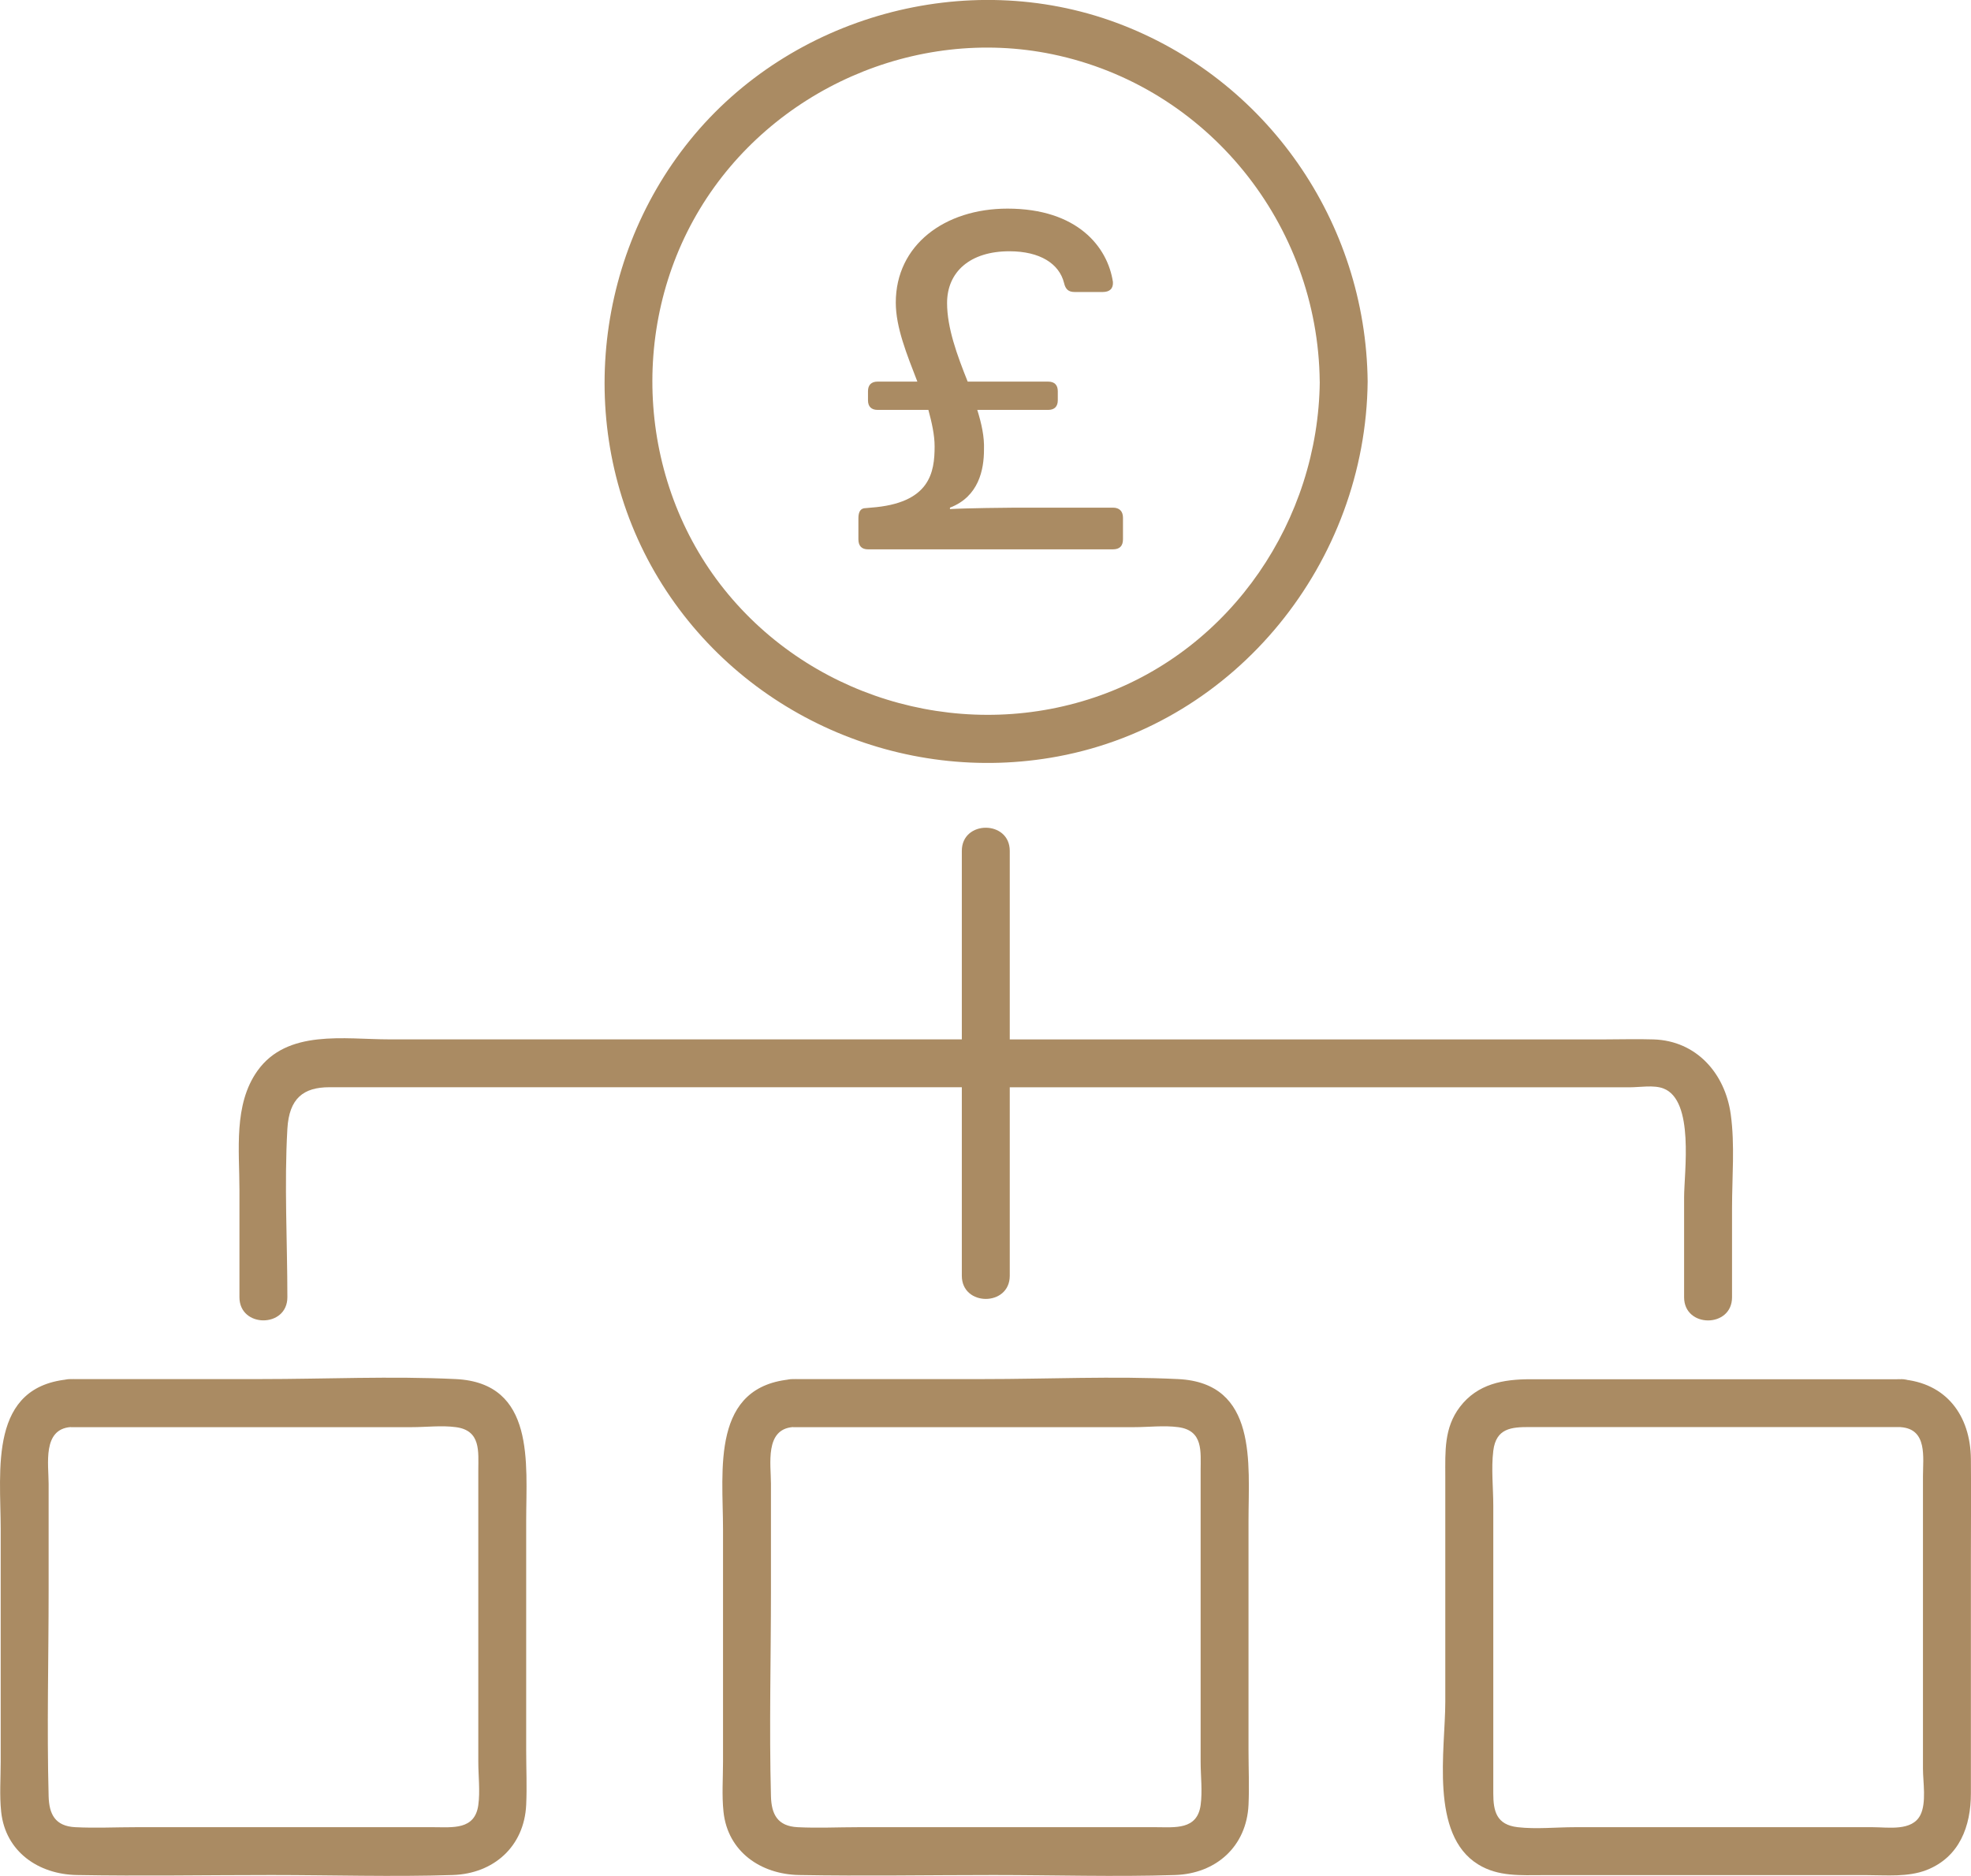 <svg xmlns="http://www.w3.org/2000/svg" id="Layer_2" data-name="Layer 2" viewBox="0 0 370.09 352.33"><defs><style>      .cls-1 {        fill: #aa8b63;        stroke-width: 0px;      }    </style></defs><g id="Layer_1-2" data-name="Layer 1"><g><g><path class="cls-1" d="m247.81,71.66c-.27,25.96-16.47,50.06-41.15,58.92s-52.95,1.35-69.87-18.91c-16.9-20.23-18.97-49.91-5.39-72.41,13.52-22.41,40.52-34.39,66.21-29.07,29.09,6.03,49.89,31.9,50.19,61.47.06,5.79,9.06,5.8,9,0-.31-29.97-18.96-56.91-47.13-67.37-28.18-10.46-61.19-1.33-80.09,22-18.82,23.23-21.48,56.6-5.96,82.31s45.72,38.95,75.05,33.46c33.6-6.28,57.79-36.57,58.13-70.41.06-5.79-8.94-5.8-9,0Z"></path><path class="cls-1" d="m185.1,195.2h-112c-8.41,0-19.16-1.95-24.76,5.91-4.52,6.35-3.38,14.94-3.38,22.32v20.2c0,5.79,9,5.8,9,0,0-10.49-.6-21.15,0-31.62.33-5.75,3.02-7.82,7.9-7.82h123.23c5.79,0,5.8-9,0-9h0Z"></path><path class="cls-1" d="m185.1,204.2h120.98c1.83,0,4.46-.47,6.25.22,5.87,2.23,3.89,15.73,3.89,20.46v18.76c0,5.79,9,5.8,9,0v-16.79c0-5.76.55-11.83-.24-17.56-1.07-7.73-6.47-13.82-14.47-14.08-3.14-.1-6.3,0-9.44,0h-115.99c-5.79,0-5.8,9,0,9h0Z"></path><path class="cls-1" d="m189.6,199.7v-39.9c0-5.79-9-5.8-9,0v39.9c0,5.79,9,5.8,9,0h0Z"></path><path class="cls-1" d="m180.6,199.7v39.9c0,5.79,9,5.8,9,0v-39.9c0-5.79-9-5.8-9,0h0Z"></path><path class="cls-1" d="m148.91,268.03h64.07c2.67,0,5.61-.36,8.26,0,4.73.63,4.2,4.61,4.2,8.13v54.72c0,2.62.36,5.53,0,8.13-.65,4.7-4.82,4.15-8.37,4.15h-55.9c-3.78,0-7.62.19-11.4,0s-4.92-2.43-5.01-5.82c-.34-12.87,0-25.79,0-38.66v-20c0-3.71-1.19-10.27,4.15-10.67,5.74-.42,5.79-9.42,0-9-15.52,1.14-13.15,17.11-13.15,28.17v43.68c0,3.11-.24,6.31.09,9.41.8,7.52,7.04,11.74,14.17,11.87,12.18.22,24.39,0,36.57,0,11.33,0,22.74.37,34.06,0,7.67-.25,13.41-5.35,13.78-13.17.16-3.4,0-6.84,0-10.24v-43.21c0-10.63,1.78-25.79-13.22-26.52-12.14-.59-24.46,0-36.62,0h-35.69c-5.79,0-5.8,9,0,9Z"></path><path class="cls-1" d="m13.28,268.03h64.07c2.67,0,5.61-.36,8.26,0,4.73.63,4.2,4.61,4.2,8.13v54.72c0,2.62.36,5.53,0,8.13-.65,4.7-4.82,4.15-8.37,4.15H25.54c-3.78,0-7.62.19-11.4,0s-4.92-2.43-5.01-5.82c-.34-12.87,0-25.79,0-38.66v-20c0-3.71-1.19-10.27,4.15-10.67,5.74-.42,5.79-9.42,0-9-15.52,1.14-13.15,17.11-13.15,28.17v43.68c0,3.11-.24,6.31.09,9.41.8,7.52,7.04,11.74,14.17,11.87,12.18.22,24.39,0,36.57,0,11.33,0,22.74.37,34.06,0,7.67-.25,13.41-5.35,13.78-13.17.16-3.4,0-6.84,0-10.24v-43.21c0-10.63,1.78-25.79-13.22-26.52-12.14-.59-24.46,0-36.62,0H13.28c-5.79,0-5.8,9,0,9Z"></path><path class="cls-1" d="m356.92,259.03h-69.54c-5.1,0-9.93.84-13.26,5.2-3,3.94-2.74,8.38-2.74,12.99v42.37c0,8.99-2.96,24.93,6.17,30.56,3.79,2.34,8.02,2.01,12.25,2.01h60.7c3.7,0,7.75.41,11.26-.96,6.2-2.44,8.31-8.26,8.31-14.39v-44.29c0-6.17.06-12.34,0-18.5-.08-8.14-4.59-14.36-13.15-14.99-5.78-.42-5.75,8.58,0,9,5.02.37,4.15,5.68,4.15,9.19v54.97c0,2.5.69,6.36-.49,8.69-1.56,3.08-6.05,2.28-8.93,2.28h-55.99c-3.47,0-7.22.4-10.68,0-3.99-.46-4.59-3-4.59-6.36v-54c0-3.35-.41-7,0-10.33.52-4.27,3.44-4.46,6.79-4.46h69.74c5.79,0,5.8-9,0-9Z"></path></g><path class="cls-1" d="m161.18,101.28v-3.96c0-1.26.45-1.89,1.35-1.89l.99-.09c11.16-.81,11.97-6.66,11.97-11.52,0-2.16-.54-4.5-1.17-6.84h-9.54c-1.17,0-1.8-.63-1.8-1.8v-1.71c0-1.17.63-1.8,1.8-1.8h7.47c-1.98-5.13-4.05-10.17-4.05-14.85,0-10.8,9.18-17.64,20.97-17.64,13.14,0,18.81,7.2,19.8,13.77.09,1.26-.63,1.89-1.89,1.89h-5.31c-1.17,0-1.71-.54-1.98-1.71-.9-3.6-4.5-5.94-10.26-5.94-7.38,0-11.7,3.87-11.7,9.72,0,4.68,1.89,9.81,3.87,14.76h15.12c1.17,0,1.8.63,1.8,1.8v1.71c0,1.17-.63,1.8-1.8,1.8h-13.32c.81,2.61,1.35,5.04,1.26,7.47,0,3.78-.99,8.82-6.39,10.89v.27c2.79-.18,11.16-.27,12.33-.27h18.27c1.26,0,1.89.72,1.89,1.89v4.05c0,1.26-.63,1.89-1.89,1.89h-45.99c-1.17,0-1.8-.63-1.8-1.89Z"></path></g></g></svg>
